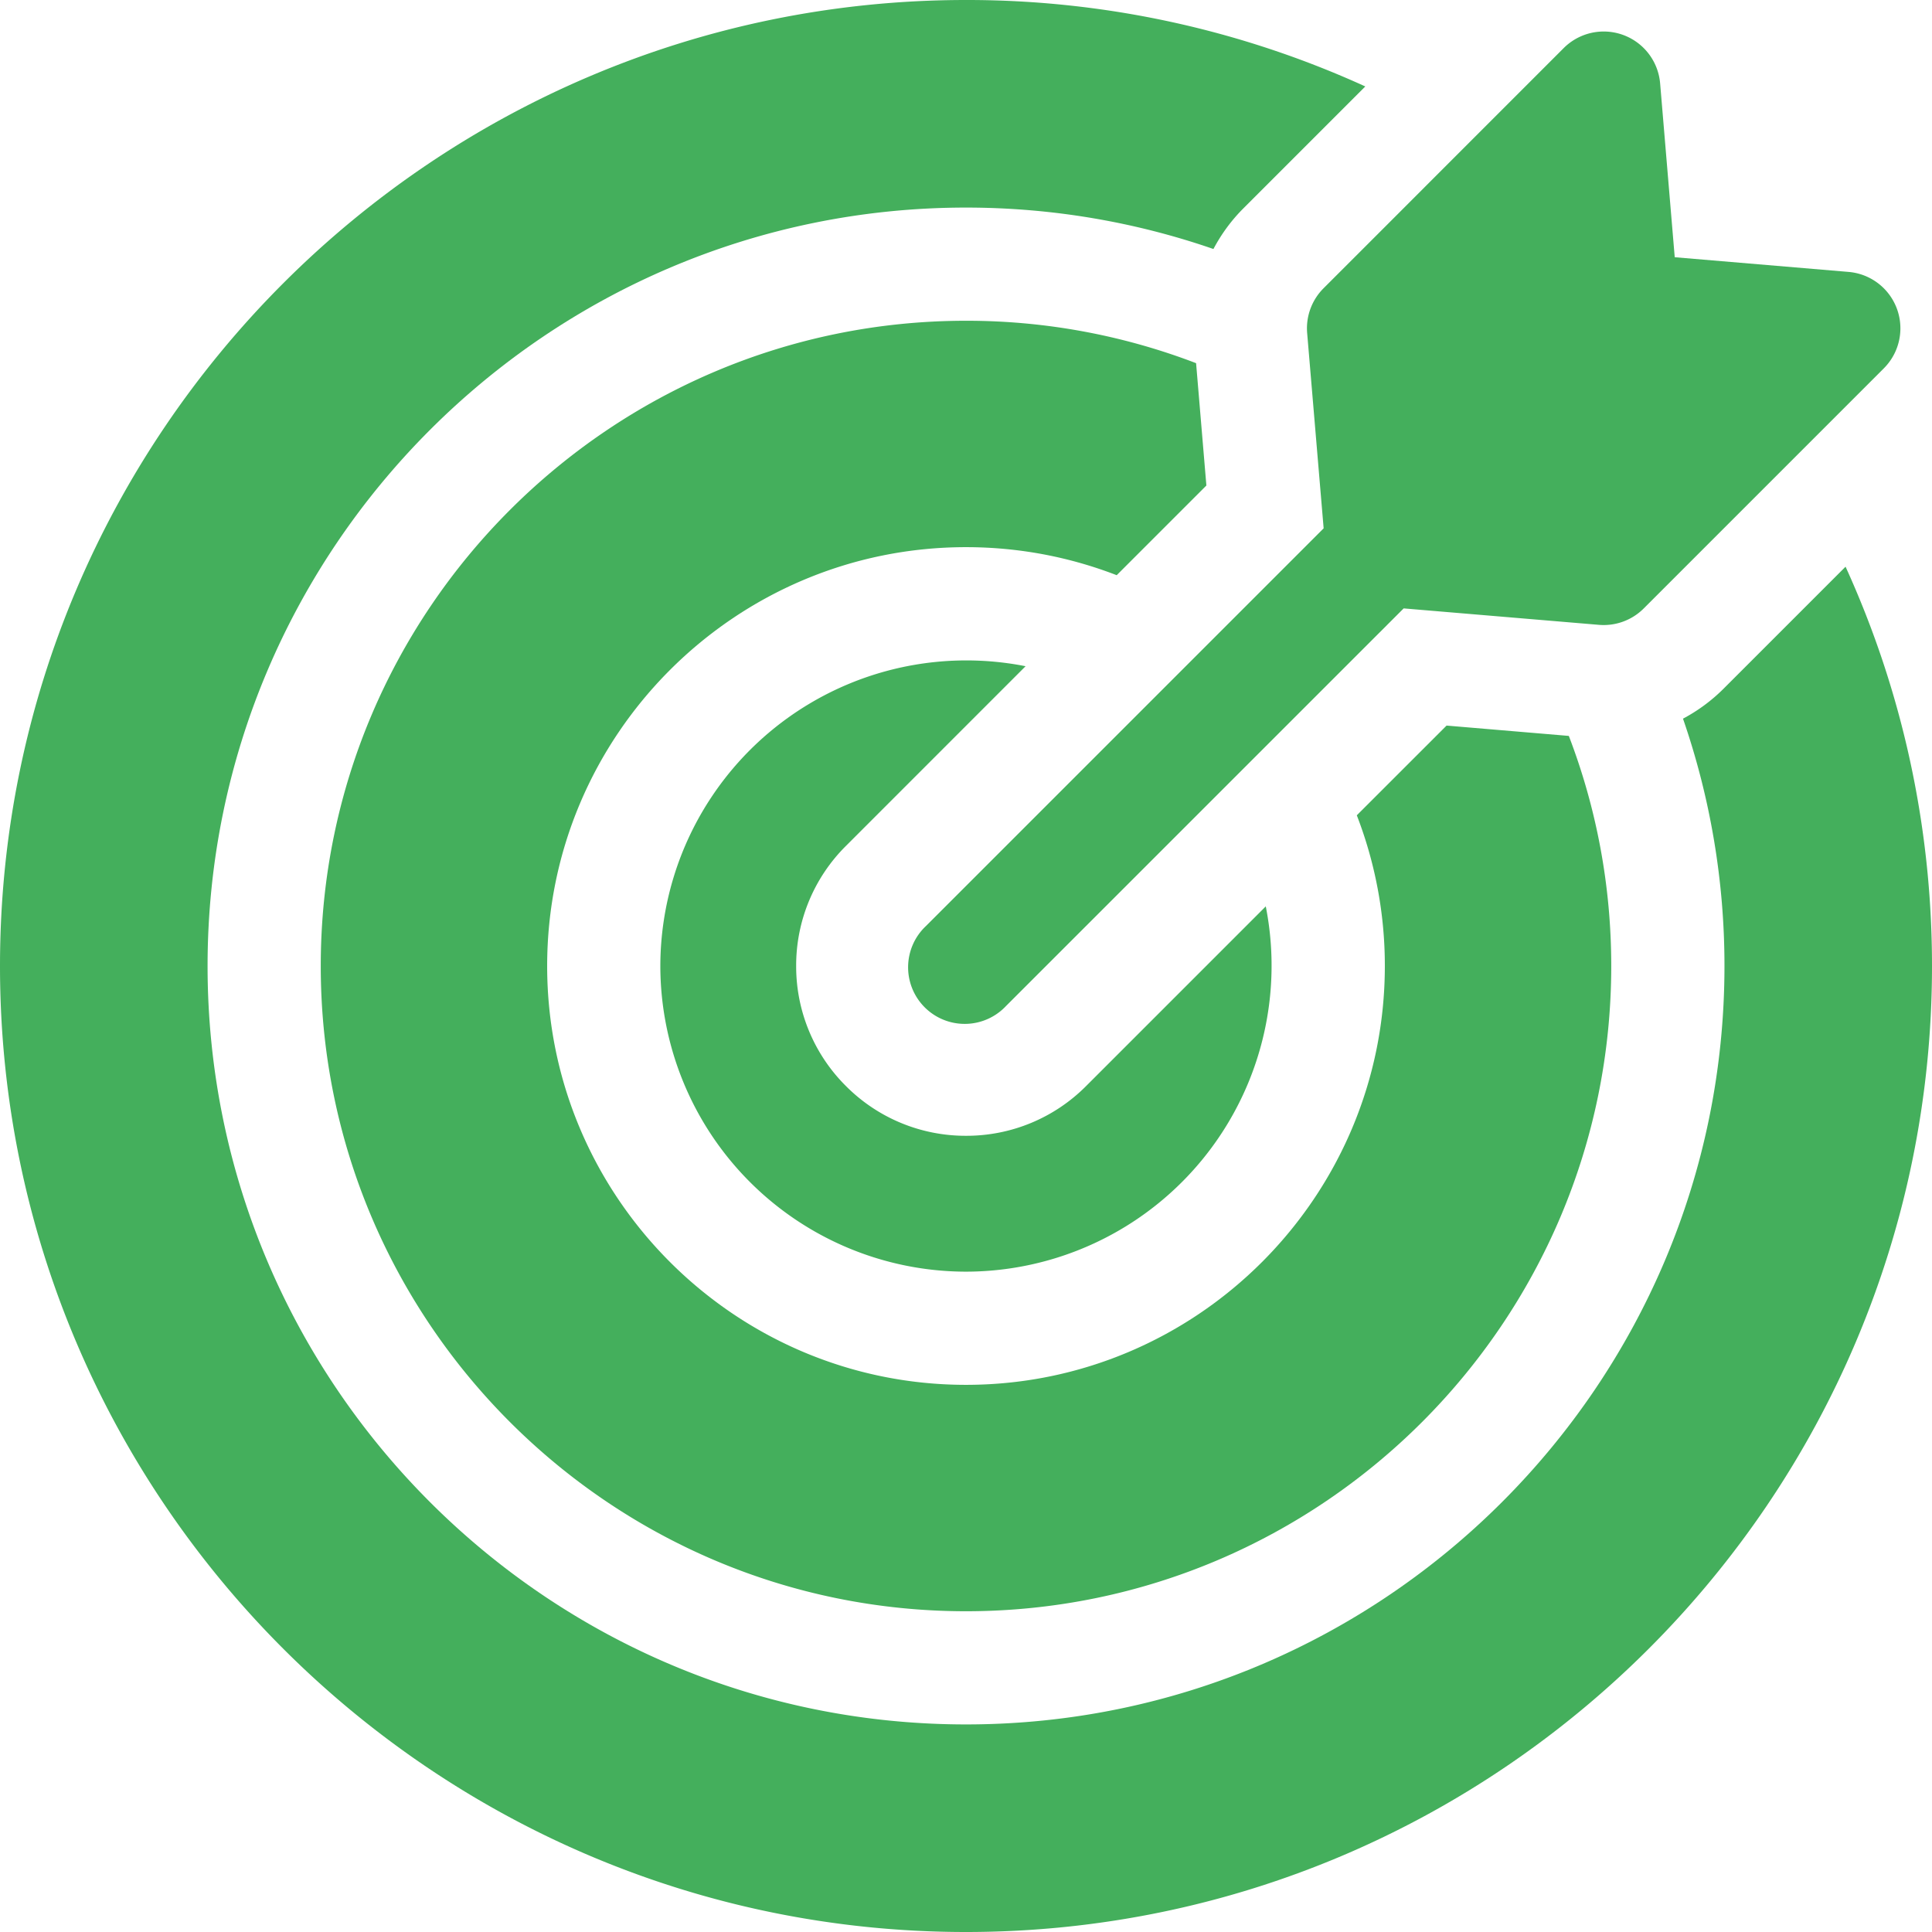 <svg width="43" height="43" fill="none" xmlns="http://www.w3.org/2000/svg"><path d="M22.827 14.828a6.81 6.81 0 00-8.13 6.672 6.81 6.81 0 006.803 6.803 6.81 6.81 0 006.672-8.13l-4 4a3.754 3.754 0 01-2.672 1.106 3.754 3.754 0 01-2.672-1.107A3.754 3.754 0 0117.72 21.5a3.75 3.75 0 011.107-2.672l3.999-4z" fill="#44AF5C"/><path d="M41.076 12.613l-2.71 2.71a3.786 3.786 0 01-.908.672 16.81 16.81 0 01.923 5.505c0 9.308-7.573 16.88-16.881 16.88S4.62 30.809 4.62 21.5 12.191 4.62 21.5 4.62c1.927 0 3.78.325 5.507.922.175-.33.398-.637.67-.908l2.71-2.71A21.373 21.373 0 0021.5 0C9.645 0 0 9.645 0 21.5S9.645 43 21.5 43 43 33.355 43 21.5c0-3.168-.689-6.177-1.924-8.887z" fill="#44AF5C"/><path d="M26.85 10.805l-.229-2.722a14.28 14.28 0 00-5.121-.944c-7.919 0-14.361 6.442-14.361 14.361 0 7.919 6.442 14.361 14.361 14.361 7.919 0 14.361-6.442 14.361-14.361 0-1.803-.334-3.53-.944-5.121l-2.721-.23-1.998 1.997a9.275 9.275 0 01.624 3.354c0 5.14-4.182 9.322-9.322 9.322-5.14 0-9.322-4.182-9.322-9.322 0-5.14 4.182-9.322 9.322-9.322 1.182 0 2.312.221 3.354.624l1.997-1.997z" fill="#44AF5C"/><path d="M29.093 7.413l.367 4.346-8.85 8.85a1.26 1.26 0 101.78 1.782l8.851-8.85 4.346.366a1.26 1.26 0 00.997-.365l5.345-5.345a1.26 1.26 0 00-.785-2.145l-3.87-.327-.325-3.869a1.26 1.26 0 00-2.147-.785l-5.344 5.345a1.26 1.26 0 00-.365.997z" fill="#44AF5C"/></svg>